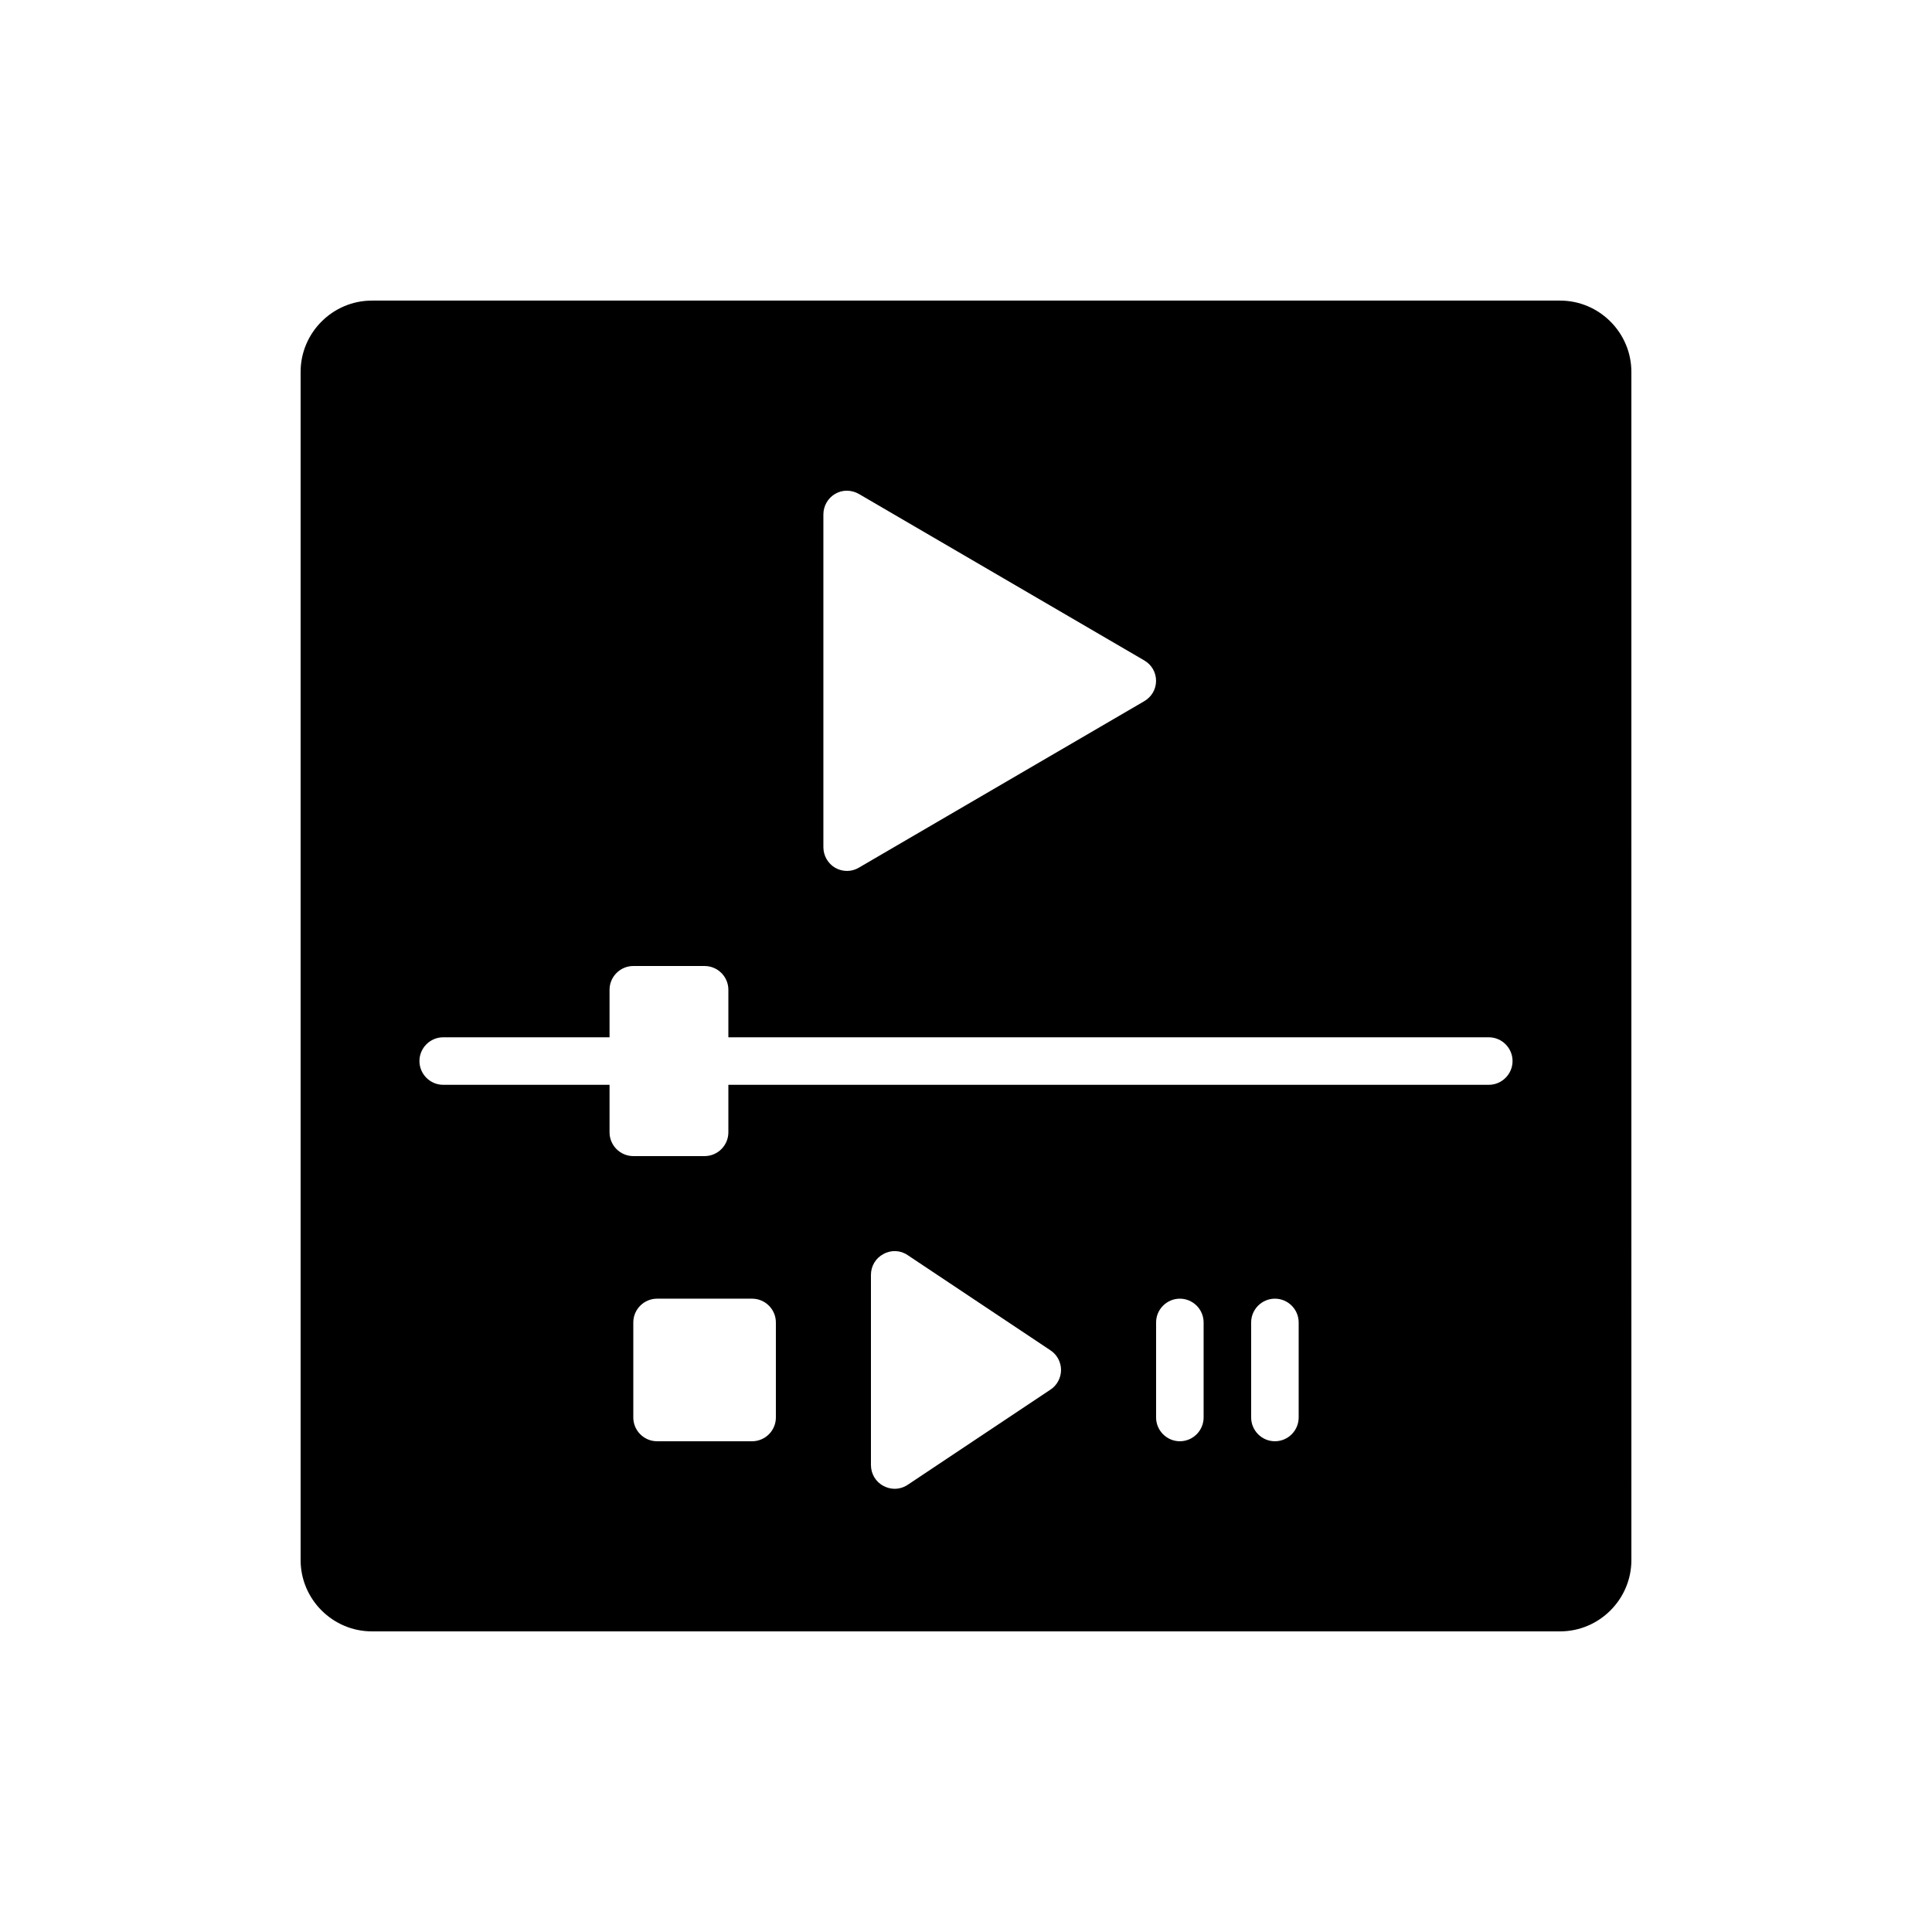<?xml version="1.0" encoding="UTF-8"?>
<!-- Uploaded to: ICON Repo, www.svgrepo.com, Generator: ICON Repo Mixer Tools -->
<svg fill="#000000" width="800px" height="800px" version="1.1" viewBox="144 144 512 512" xmlns="http://www.w3.org/2000/svg">
 <path d="m557.44 223.66h-314.88c-10.391 0-18.895 8.5-18.895 18.895v314.88c0 10.391 8.5 18.895 18.895 18.895h314.88c10.391 0 18.895-8.5 18.895-18.895l-0.004-314.88c0-10.391-8.504-18.895-18.895-18.895zm-245.61 295.99v-25.191c0-3.465 2.832-6.297 6.297-6.297h25.191c3.465 0 6.297 2.832 6.297 6.297v25.191c0 3.465-2.832 6.297-6.297 6.297h-25.191c-3.465 0-6.297-2.832-6.297-6.297zm62.977 12.598v-50.383c0-2.332 1.258-4.473 3.336-5.543 2.016-1.133 4.535-1.008 6.422 0.316l37.785 25.191c1.766 1.133 2.836 3.148 2.836 5.227s-1.07 4.094-2.832 5.227l-37.785 25.191c-1.008 0.691-2.269 1.07-3.465 1.07-1.008 0-2.016-0.25-2.961-0.754-2.078-1.074-3.336-3.215-3.336-5.543zm75.57-12.598v-25.191c0-3.465 2.832-6.297 6.297-6.297 3.465 0 6.297 2.832 6.297 6.297v25.191c0 3.465-2.832 6.297-6.297 6.297-3.461 0-6.297-2.832-6.297-6.297zm25.191 0v-25.191c0-3.465 2.832-6.297 6.297-6.297 3.465 0 6.297 2.832 6.297 6.297v25.191c0 3.465-2.832 6.297-6.297 6.297-3.465 0-6.297-2.832-6.297-6.297zm62.977-88.164h-201.52v12.594c0 3.465-2.832 6.297-6.297 6.297h-18.895c-3.465 0-6.297-2.832-6.297-6.297v-12.594h-44.082c-3.465 0-6.297-2.832-6.297-6.297s2.832-6.297 6.297-6.297h44.082v-12.594c0-3.465 2.832-6.297 6.297-6.297h18.895c3.465 0 6.297 2.832 6.297 6.297v12.594h201.52c3.465 0 6.297 2.832 6.297 6.297 0 3.461-2.832 6.297-6.297 6.297zm-176.34-62.977v-88.168c0-2.266 1.195-4.344 3.148-5.481 1.953-1.133 4.344-1.07 6.297 0.062l75.57 44.082c1.953 1.133 3.148 3.148 3.148 5.414s-1.195 4.281-3.148 5.414l-75.57 44.082c-0.941 0.574-2.074 0.891-3.144 0.891-1.07 0-2.141-0.25-3.148-0.82-1.953-1.133-3.152-3.211-3.152-5.477z"/>
</svg>